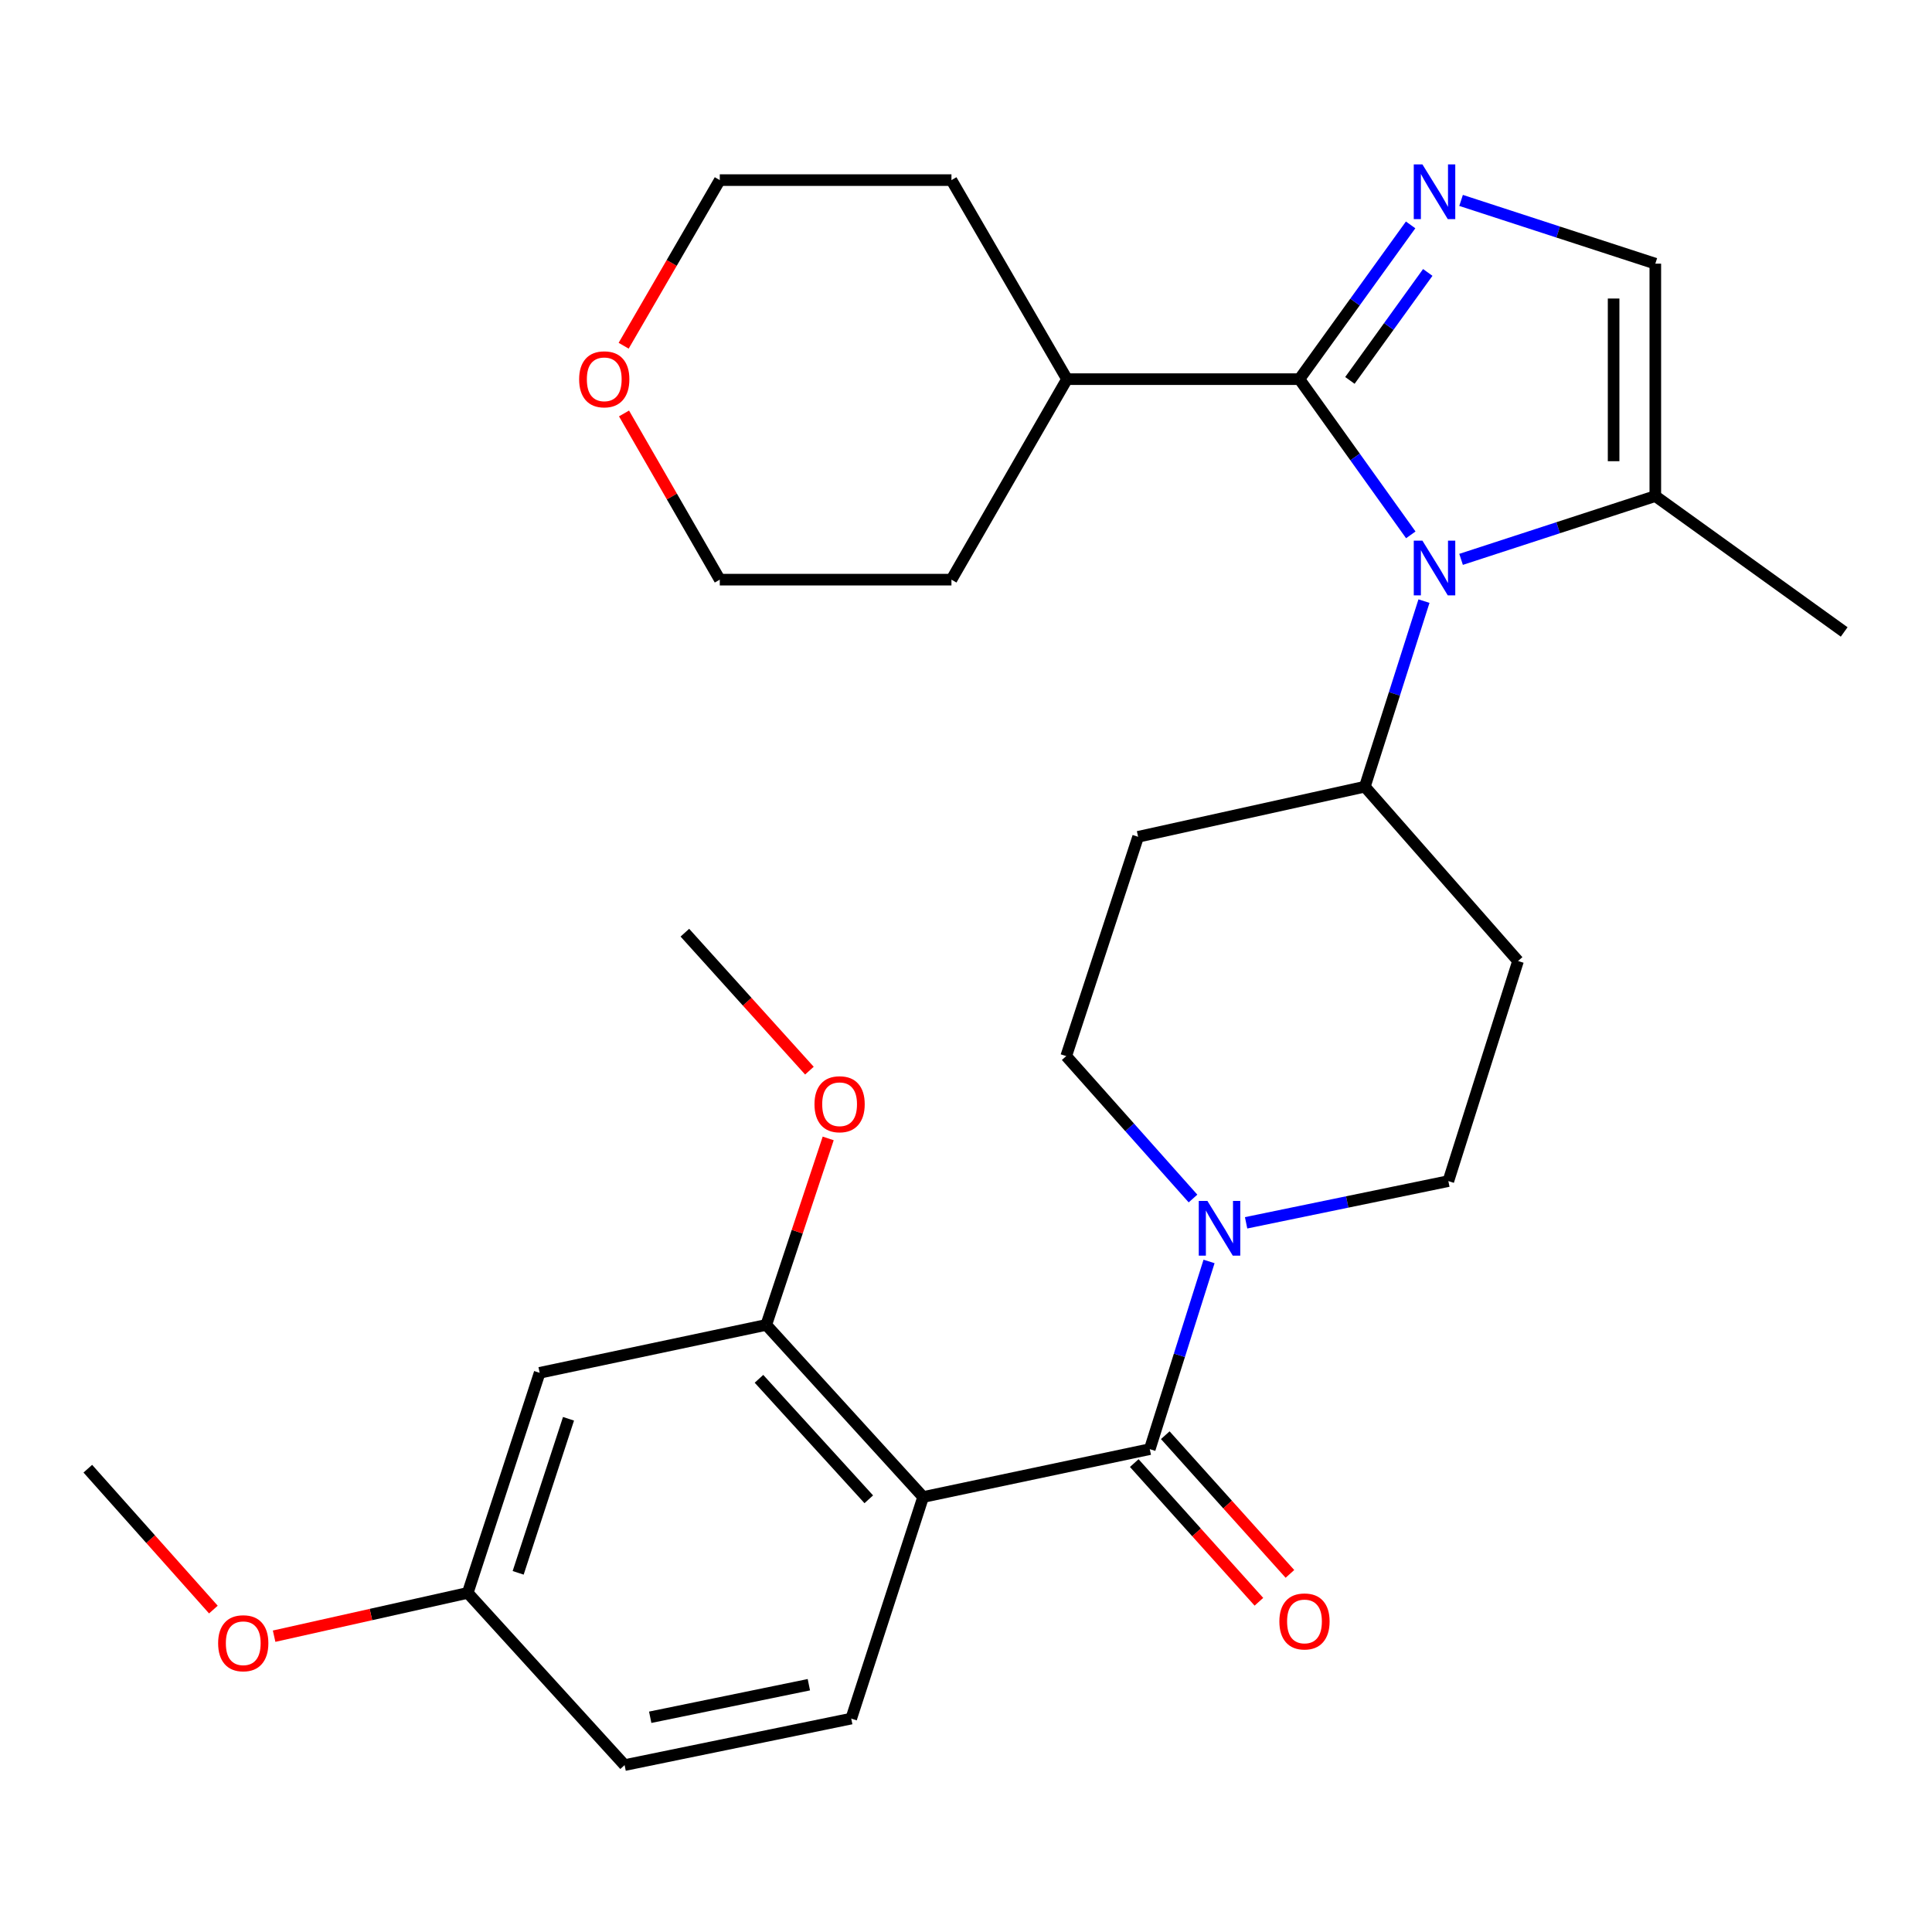 <?xml version='1.0' encoding='iso-8859-1'?>
<svg version='1.1' baseProfile='full'
              xmlns='http://www.w3.org/2000/svg'
                      xmlns:rdkit='http://www.rdkit.org/xml'
                      xmlns:xlink='http://www.w3.org/1999/xlink'
                  xml:space='preserve'
width='1000px' height='1000px' viewBox='0 0 1000 1000'>
<!-- END OF HEADER -->
<rect style='opacity:1.0;fill:#FFFFFF;stroke:none' width='1000' height='1000' x='0' y='0'> </rect>
<path class='bond-0' d='M 672.559,196.248 L 701.391,236.544' style='fill:none;fill-rule:evenodd;stroke:#000000;stroke-width:6px;stroke-linecap:butt;stroke-linejoin:miter;stroke-opacity:1' />
<path class='bond-0' d='M 701.391,236.544 L 730.223,276.84' style='fill:none;fill-rule:evenodd;stroke:#0000FF;stroke-width:6px;stroke-linecap:butt;stroke-linejoin:miter;stroke-opacity:1' />
<path class='bond-1' d='M 672.559,196.248 L 701.348,156.328' style='fill:none;fill-rule:evenodd;stroke:#000000;stroke-width:6px;stroke-linecap:butt;stroke-linejoin:miter;stroke-opacity:1' />
<path class='bond-1' d='M 701.348,156.328 L 730.137,116.408' style='fill:none;fill-rule:evenodd;stroke:#0000FF;stroke-width:6px;stroke-linecap:butt;stroke-linejoin:miter;stroke-opacity:1' />
<path class='bond-1' d='M 698.706,196.899 L 718.858,168.955' style='fill:none;fill-rule:evenodd;stroke:#000000;stroke-width:6px;stroke-linecap:butt;stroke-linejoin:miter;stroke-opacity:1' />
<path class='bond-1' d='M 718.858,168.955 L 739.01,141.011' style='fill:none;fill-rule:evenodd;stroke:#0000FF;stroke-width:6px;stroke-linecap:butt;stroke-linejoin:miter;stroke-opacity:1' />
<path class='bond-16' d='M 672.559,196.248 L 552.279,196.248' style='fill:none;fill-rule:evenodd;stroke:#000000;stroke-width:6px;stroke-linecap:butt;stroke-linejoin:miter;stroke-opacity:1' />
<path class='bond-5' d='M 756.249,289.527 L 806.519,273.146' style='fill:none;fill-rule:evenodd;stroke:#0000FF;stroke-width:6px;stroke-linecap:butt;stroke-linejoin:miter;stroke-opacity:1' />
<path class='bond-5' d='M 806.519,273.146 L 856.788,256.766' style='fill:none;fill-rule:evenodd;stroke:#000000;stroke-width:6px;stroke-linecap:butt;stroke-linejoin:miter;stroke-opacity:1' />
<path class='bond-8' d='M 737.046,311.135 L 721.743,359.16' style='fill:none;fill-rule:evenodd;stroke:#0000FF;stroke-width:6px;stroke-linecap:butt;stroke-linejoin:miter;stroke-opacity:1' />
<path class='bond-8' d='M 721.743,359.16 L 706.44,407.186' style='fill:none;fill-rule:evenodd;stroke:#000000;stroke-width:6px;stroke-linecap:butt;stroke-linejoin:miter;stroke-opacity:1' />
<path class='bond-6' d='M 756.249,103.734 L 806.519,120.104' style='fill:none;fill-rule:evenodd;stroke:#0000FF;stroke-width:6px;stroke-linecap:butt;stroke-linejoin:miter;stroke-opacity:1' />
<path class='bond-6' d='M 806.519,120.104 L 856.788,136.474' style='fill:none;fill-rule:evenodd;stroke:#000000;stroke-width:6px;stroke-linecap:butt;stroke-linejoin:miter;stroke-opacity:1' />
<path class='bond-2' d='M 477.812,774.852 L 595.119,750.074' style='fill:none;fill-rule:evenodd;stroke:#000000;stroke-width:6px;stroke-linecap:butt;stroke-linejoin:miter;stroke-opacity:1' />
<path class='bond-7' d='M 477.812,774.852 L 396.618,685.766' style='fill:none;fill-rule:evenodd;stroke:#000000;stroke-width:6px;stroke-linecap:butt;stroke-linejoin:miter;stroke-opacity:1' />
<path class='bond-7' d='M 449.678,776.031 L 392.842,713.671' style='fill:none;fill-rule:evenodd;stroke:#000000;stroke-width:6px;stroke-linecap:butt;stroke-linejoin:miter;stroke-opacity:1' />
<path class='bond-9' d='M 477.812,774.852 L 440.597,889.544' style='fill:none;fill-rule:evenodd;stroke:#000000;stroke-width:6px;stroke-linecap:butt;stroke-linejoin:miter;stroke-opacity:1' />
<path class='bond-3' d='M 595.119,750.074 L 610.459,701.498' style='fill:none;fill-rule:evenodd;stroke:#000000;stroke-width:6px;stroke-linecap:butt;stroke-linejoin:miter;stroke-opacity:1' />
<path class='bond-3' d='M 610.459,701.498 L 625.8,652.923' style='fill:none;fill-rule:evenodd;stroke:#0000FF;stroke-width:6px;stroke-linecap:butt;stroke-linejoin:miter;stroke-opacity:1' />
<path class='bond-15' d='M 587.091,757.289 L 619.349,793.181' style='fill:none;fill-rule:evenodd;stroke:#000000;stroke-width:6px;stroke-linecap:butt;stroke-linejoin:miter;stroke-opacity:1' />
<path class='bond-15' d='M 619.349,793.181 L 651.608,829.072' style='fill:none;fill-rule:evenodd;stroke:#FF0000;stroke-width:6px;stroke-linecap:butt;stroke-linejoin:miter;stroke-opacity:1' />
<path class='bond-15' d='M 603.147,742.859 L 635.405,778.75' style='fill:none;fill-rule:evenodd;stroke:#000000;stroke-width:6px;stroke-linecap:butt;stroke-linejoin:miter;stroke-opacity:1' />
<path class='bond-15' d='M 635.405,778.75 L 667.664,814.642' style='fill:none;fill-rule:evenodd;stroke:#FF0000;stroke-width:6px;stroke-linecap:butt;stroke-linejoin:miter;stroke-opacity:1' />
<path class='bond-4' d='M 617.495,620.352 L 584.683,583.498' style='fill:none;fill-rule:evenodd;stroke:#0000FF;stroke-width:6px;stroke-linecap:butt;stroke-linejoin:miter;stroke-opacity:1' />
<path class='bond-4' d='M 584.683,583.498 L 551.871,546.644' style='fill:none;fill-rule:evenodd;stroke:#000000;stroke-width:6px;stroke-linecap:butt;stroke-linejoin:miter;stroke-opacity:1' />
<path class='bond-31' d='M 644.982,632.927 L 697.323,622.131' style='fill:none;fill-rule:evenodd;stroke:#0000FF;stroke-width:6px;stroke-linecap:butt;stroke-linejoin:miter;stroke-opacity:1' />
<path class='bond-31' d='M 697.323,622.131 L 749.664,611.336' style='fill:none;fill-rule:evenodd;stroke:#000000;stroke-width:6px;stroke-linecap:butt;stroke-linejoin:miter;stroke-opacity:1' />
<path class='bond-22' d='M 856.788,256.766 L 954.545,327.095' style='fill:none;fill-rule:evenodd;stroke:#000000;stroke-width:6px;stroke-linecap:butt;stroke-linejoin:miter;stroke-opacity:1' />
<path class='bond-29' d='M 856.788,256.766 L 856.788,136.474' style='fill:none;fill-rule:evenodd;stroke:#000000;stroke-width:6px;stroke-linecap:butt;stroke-linejoin:miter;stroke-opacity:1' />
<path class='bond-29' d='M 835.2,238.722 L 835.2,154.517' style='fill:none;fill-rule:evenodd;stroke:#000000;stroke-width:6px;stroke-linecap:butt;stroke-linejoin:miter;stroke-opacity:1' />
<path class='bond-10' d='M 396.618,685.766 L 279.324,710.568' style='fill:none;fill-rule:evenodd;stroke:#000000;stroke-width:6px;stroke-linecap:butt;stroke-linejoin:miter;stroke-opacity:1' />
<path class='bond-20' d='M 396.618,685.766 L 412.646,637.503' style='fill:none;fill-rule:evenodd;stroke:#000000;stroke-width:6px;stroke-linecap:butt;stroke-linejoin:miter;stroke-opacity:1' />
<path class='bond-20' d='M 412.646,637.503 L 428.675,589.241' style='fill:none;fill-rule:evenodd;stroke:#FF0000;stroke-width:6px;stroke-linecap:butt;stroke-linejoin:miter;stroke-opacity:1' />
<path class='bond-11' d='M 706.44,407.186 L 785.74,497.411' style='fill:none;fill-rule:evenodd;stroke:#000000;stroke-width:6px;stroke-linecap:butt;stroke-linejoin:miter;stroke-opacity:1' />
<path class='bond-12' d='M 706.44,407.186 L 589.086,433.127' style='fill:none;fill-rule:evenodd;stroke:#000000;stroke-width:6px;stroke-linecap:butt;stroke-linejoin:miter;stroke-opacity:1' />
<path class='bond-19' d='M 440.597,889.544 L 323.291,913.614' style='fill:none;fill-rule:evenodd;stroke:#000000;stroke-width:6px;stroke-linecap:butt;stroke-linejoin:miter;stroke-opacity:1' />
<path class='bond-19' d='M 418.662,872.007 L 336.548,888.856' style='fill:none;fill-rule:evenodd;stroke:#000000;stroke-width:6px;stroke-linecap:butt;stroke-linejoin:miter;stroke-opacity:1' />
<path class='bond-32' d='M 279.324,710.568 L 242.096,824.48' style='fill:none;fill-rule:evenodd;stroke:#000000;stroke-width:6px;stroke-linecap:butt;stroke-linejoin:miter;stroke-opacity:1' />
<path class='bond-32' d='M 294.259,734.361 L 268.2,814.099' style='fill:none;fill-rule:evenodd;stroke:#000000;stroke-width:6px;stroke-linecap:butt;stroke-linejoin:miter;stroke-opacity:1' />
<path class='bond-14' d='M 785.74,497.411 L 749.664,611.336' style='fill:none;fill-rule:evenodd;stroke:#000000;stroke-width:6px;stroke-linecap:butt;stroke-linejoin:miter;stroke-opacity:1' />
<path class='bond-13' d='M 589.086,433.127 L 551.871,546.644' style='fill:none;fill-rule:evenodd;stroke:#000000;stroke-width:6px;stroke-linecap:butt;stroke-linejoin:miter;stroke-opacity:1' />
<path class='bond-25' d='M 552.279,196.248 L 492.468,93.226' style='fill:none;fill-rule:evenodd;stroke:#000000;stroke-width:6px;stroke-linecap:butt;stroke-linejoin:miter;stroke-opacity:1' />
<path class='bond-26' d='M 552.279,196.248 L 492.468,300.026' style='fill:none;fill-rule:evenodd;stroke:#000000;stroke-width:6px;stroke-linecap:butt;stroke-linejoin:miter;stroke-opacity:1' />
<path class='bond-17' d='M 322.991,214.002 L 347.775,257.014' style='fill:none;fill-rule:evenodd;stroke:#FF0000;stroke-width:6px;stroke-linecap:butt;stroke-linejoin:miter;stroke-opacity:1' />
<path class='bond-17' d='M 347.775,257.014 L 372.559,300.026' style='fill:none;fill-rule:evenodd;stroke:#000000;stroke-width:6px;stroke-linecap:butt;stroke-linejoin:miter;stroke-opacity:1' />
<path class='bond-30' d='M 322.801,178.95 L 347.68,136.088' style='fill:none;fill-rule:evenodd;stroke:#FF0000;stroke-width:6px;stroke-linecap:butt;stroke-linejoin:miter;stroke-opacity:1' />
<path class='bond-30' d='M 347.68,136.088 L 372.559,93.226' style='fill:none;fill-rule:evenodd;stroke:#000000;stroke-width:6px;stroke-linecap:butt;stroke-linejoin:miter;stroke-opacity:1' />
<path class='bond-18' d='M 242.096,824.48 L 323.291,913.614' style='fill:none;fill-rule:evenodd;stroke:#000000;stroke-width:6px;stroke-linecap:butt;stroke-linejoin:miter;stroke-opacity:1' />
<path class='bond-21' d='M 242.096,824.48 L 191.989,835.683' style='fill:none;fill-rule:evenodd;stroke:#000000;stroke-width:6px;stroke-linecap:butt;stroke-linejoin:miter;stroke-opacity:1' />
<path class='bond-21' d='M 191.989,835.683 L 141.882,846.886' style='fill:none;fill-rule:evenodd;stroke:#FF0000;stroke-width:6px;stroke-linecap:butt;stroke-linejoin:miter;stroke-opacity:1' />
<path class='bond-27' d='M 418.951,554.162 L 386.718,518.459' style='fill:none;fill-rule:evenodd;stroke:#FF0000;stroke-width:6px;stroke-linecap:butt;stroke-linejoin:miter;stroke-opacity:1' />
<path class='bond-27' d='M 386.718,518.459 L 354.485,482.756' style='fill:none;fill-rule:evenodd;stroke:#000000;stroke-width:6px;stroke-linecap:butt;stroke-linejoin:miter;stroke-opacity:1' />
<path class='bond-28' d='M 110.448,833.115 L 77.951,796.656' style='fill:none;fill-rule:evenodd;stroke:#FF0000;stroke-width:6px;stroke-linecap:butt;stroke-linejoin:miter;stroke-opacity:1' />
<path class='bond-28' d='M 77.951,796.656 L 45.455,760.196' style='fill:none;fill-rule:evenodd;stroke:#000000;stroke-width:6px;stroke-linecap:butt;stroke-linejoin:miter;stroke-opacity:1' />
<path class='bond-23' d='M 372.559,93.226 L 492.468,93.226' style='fill:none;fill-rule:evenodd;stroke:#000000;stroke-width:6px;stroke-linecap:butt;stroke-linejoin:miter;stroke-opacity:1' />
<path class='bond-24' d='M 372.559,300.026 L 492.468,300.026' style='fill:none;fill-rule:evenodd;stroke:#000000;stroke-width:6px;stroke-linecap:butt;stroke-linejoin:miter;stroke-opacity:1' />
<path  class='atom-1' d='M 736.244 279.845
L 745.524 294.845
Q 746.444 296.325, 747.924 299.005
Q 749.404 301.685, 749.484 301.845
L 749.484 279.845
L 753.244 279.845
L 753.244 308.165
L 749.364 308.165
L 739.404 291.765
Q 738.244 289.845, 737.004 287.645
Q 735.804 285.445, 735.444 284.765
L 735.444 308.165
L 731.764 308.165
L 731.764 279.845
L 736.244 279.845
' fill='#0000FF'/>
<path  class='atom-2' d='M 736.244 85.098
L 745.524 100.098
Q 746.444 101.578, 747.924 104.258
Q 749.404 106.938, 749.484 107.098
L 749.484 85.098
L 753.244 85.098
L 753.244 113.418
L 749.364 113.418
L 739.404 97.018
Q 738.244 95.098, 737.004 92.898
Q 735.804 90.698, 735.444 90.018
L 735.444 113.418
L 731.764 113.418
L 731.764 85.098
L 736.244 85.098
' fill='#0000FF'/>
<path  class='atom-5' d='M 624.959 621.606
L 634.239 636.606
Q 635.159 638.086, 636.639 640.766
Q 638.119 643.446, 638.199 643.606
L 638.199 621.606
L 641.959 621.606
L 641.959 649.926
L 638.079 649.926
L 628.119 633.526
Q 626.959 631.606, 625.719 629.406
Q 624.519 627.206, 624.159 626.526
L 624.159 649.926
L 620.479 649.926
L 620.479 621.606
L 624.959 621.606
' fill='#0000FF'/>
<path  class='atom-16' d='M 662.198 839.252
Q 662.198 832.452, 665.558 828.652
Q 668.918 824.852, 675.198 824.852
Q 681.478 824.852, 684.838 828.652
Q 688.198 832.452, 688.198 839.252
Q 688.198 846.132, 684.798 850.052
Q 681.398 853.932, 675.198 853.932
Q 668.958 853.932, 665.558 850.052
Q 662.198 846.172, 662.198 839.252
M 675.198 850.732
Q 679.518 850.732, 681.838 847.852
Q 684.198 844.932, 684.198 839.252
Q 684.198 833.692, 681.838 830.892
Q 679.518 828.052, 675.198 828.052
Q 670.878 828.052, 668.518 830.852
Q 666.198 833.652, 666.198 839.252
Q 666.198 844.972, 668.518 847.852
Q 670.878 850.732, 675.198 850.732
' fill='#FF0000'/>
<path  class='atom-18' d='M 299.761 196.328
Q 299.761 189.528, 303.121 185.728
Q 306.481 181.928, 312.761 181.928
Q 319.041 181.928, 322.401 185.728
Q 325.761 189.528, 325.761 196.328
Q 325.761 203.208, 322.361 207.128
Q 318.961 211.008, 312.761 211.008
Q 306.521 211.008, 303.121 207.128
Q 299.761 203.248, 299.761 196.328
M 312.761 207.808
Q 317.081 207.808, 319.401 204.928
Q 321.761 202.008, 321.761 196.328
Q 321.761 190.768, 319.401 187.968
Q 317.081 185.128, 312.761 185.128
Q 308.441 185.128, 306.081 187.928
Q 303.761 190.728, 303.761 196.328
Q 303.761 202.048, 306.081 204.928
Q 308.441 207.808, 312.761 207.808
' fill='#FF0000'/>
<path  class='atom-21' d='M 421.577 571.55
Q 421.577 564.75, 424.937 560.95
Q 428.297 557.15, 434.577 557.15
Q 440.857 557.15, 444.217 560.95
Q 447.577 564.75, 447.577 571.55
Q 447.577 578.43, 444.177 582.35
Q 440.777 586.23, 434.577 586.23
Q 428.337 586.23, 424.937 582.35
Q 421.577 578.47, 421.577 571.55
M 434.577 583.03
Q 438.897 583.03, 441.217 580.15
Q 443.577 577.23, 443.577 571.55
Q 443.577 565.99, 441.217 563.19
Q 438.897 560.35, 434.577 560.35
Q 430.257 560.35, 427.897 563.15
Q 425.577 565.95, 425.577 571.55
Q 425.577 577.27, 427.897 580.15
Q 430.257 583.03, 434.577 583.03
' fill='#FF0000'/>
<path  class='atom-22' d='M 112.905 850.538
Q 112.905 843.738, 116.265 839.938
Q 119.625 836.138, 125.905 836.138
Q 132.185 836.138, 135.545 839.938
Q 138.905 843.738, 138.905 850.538
Q 138.905 857.418, 135.505 861.338
Q 132.105 865.218, 125.905 865.218
Q 119.665 865.218, 116.265 861.338
Q 112.905 857.458, 112.905 850.538
M 125.905 862.018
Q 130.225 862.018, 132.545 859.138
Q 134.905 856.218, 134.905 850.538
Q 134.905 844.978, 132.545 842.178
Q 130.225 839.338, 125.905 839.338
Q 121.585 839.338, 119.225 842.138
Q 116.905 844.938, 116.905 850.538
Q 116.905 856.258, 119.225 859.138
Q 121.585 862.018, 125.905 862.018
' fill='#FF0000'/>
</svg>
